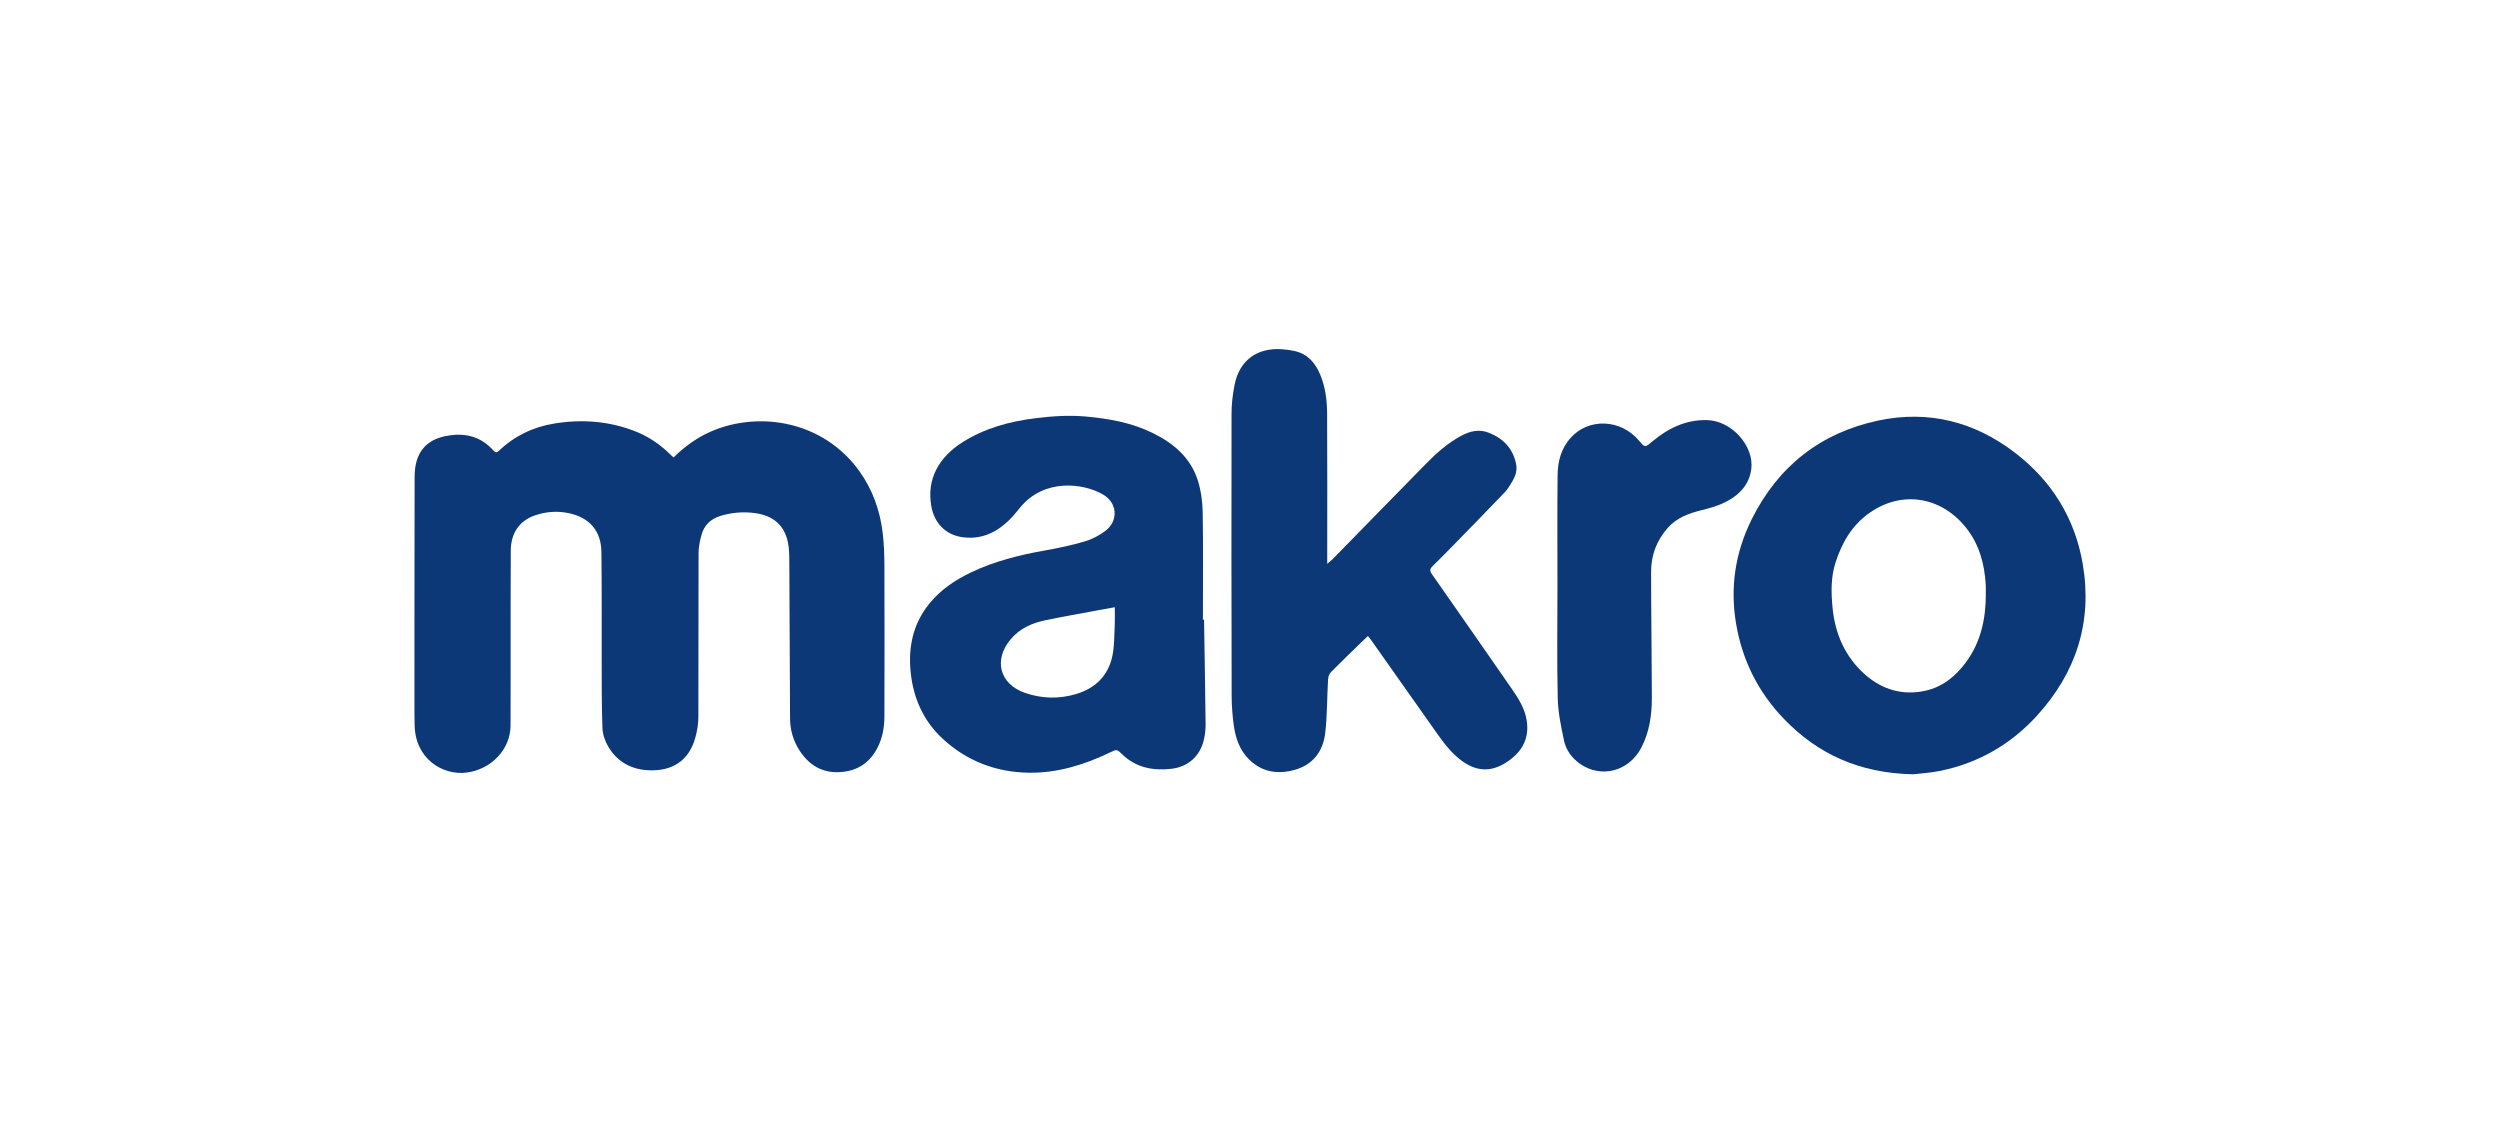 <?xml version="1.0" encoding="UTF-8"?>
<svg xmlns="http://www.w3.org/2000/svg" width="187" height="84" viewBox="0 0 187 84" fill="none">
  <g clip-path="url(#clip0_580_955)">
    <path d="M50.385 34.213C51.514 33.094 52.801 32.294 54.3 31.874C57.856 30.879 61.891 31.936 64.26 35.214C65.252 36.584 65.812 38.144 66.02 39.814C66.125 40.651 66.152 41.5 66.154 42.345C66.168 46.092 66.165 49.838 66.154 53.584C66.154 54.39 66.018 55.174 65.646 55.91C65.057 57.071 64.112 57.679 62.833 57.754C61.493 57.834 60.497 57.224 59.791 56.113C59.331 55.391 59.1 54.596 59.095 53.742C59.074 49.841 59.066 45.939 59.041 42.038C59.039 41.537 59.033 41.029 58.932 40.544C58.667 39.295 57.843 38.569 56.489 38.382C55.611 38.262 54.733 38.329 53.88 38.594C53.168 38.816 52.675 39.276 52.477 39.993C52.354 40.44 52.255 40.908 52.253 41.369C52.236 45.45 52.255 49.53 52.239 53.611C52.239 54.138 52.148 54.682 52.006 55.19C51.584 56.71 50.537 57.556 48.948 57.617C47.489 57.673 46.269 57.144 45.501 55.854C45.255 55.441 45.078 54.922 45.062 54.446C44.998 52.699 45.011 50.946 45.006 49.196C44.998 46.555 45.022 43.911 44.985 41.27C44.961 39.72 44.107 38.733 42.598 38.396C41.709 38.198 40.821 38.262 39.965 38.569C38.841 38.971 38.214 39.889 38.206 41.184C38.188 43.86 38.198 46.536 38.196 49.212C38.196 50.895 38.198 52.578 38.19 54.261C38.182 56.081 36.727 57.547 34.915 57.788C33.135 58.024 31.046 56.777 31.013 54.216C31.005 53.887 31 53.563 31 53.239C31 47.398 31 41.556 31.013 35.714C31.013 35.275 31.053 34.812 31.19 34.4C31.575 33.226 32.493 32.722 33.663 32.562C34.934 32.385 36.02 32.717 36.892 33.678C37.018 33.817 37.133 33.9 37.307 33.731C38.477 32.608 39.879 31.936 41.466 31.679C43.548 31.339 45.597 31.497 47.572 32.284C48.557 32.677 49.413 33.274 50.165 34.02C50.227 34.082 50.294 34.138 50.382 34.218L50.385 34.213Z" fill="#0D3878"></path>
    <path d="M90.064 46.349C90.104 48.958 90.152 51.564 90.179 54.173C90.184 54.58 90.133 55 90.034 55.396C89.732 56.598 88.841 57.369 87.605 57.508C86.242 57.66 84.982 57.422 83.954 56.435C83.545 56.041 83.55 56.033 83.039 56.279C81.11 57.208 79.087 57.834 76.938 57.799C74.495 57.762 72.301 56.919 70.5 55.247C69.084 53.933 68.329 52.247 68.123 50.331C67.92 48.444 68.279 46.691 69.491 45.18C70.336 44.123 71.434 43.389 72.643 42.811C74.377 41.984 76.213 41.522 78.094 41.187C79.111 41.005 80.13 40.796 81.118 40.505C81.68 40.339 82.242 40.052 82.705 39.691C83.668 38.939 83.577 37.628 82.534 37.007C81.014 36.103 78.065 35.79 76.301 37.971C76.02 38.316 75.737 38.666 75.415 38.971C74.436 39.9 73.285 40.39 71.918 40.17C70.7 39.977 69.887 39.102 69.665 37.882C69.287 35.79 70.283 34.176 71.95 33.108C73.625 32.035 75.49 31.527 77.447 31.283C78.699 31.128 79.951 31.042 81.212 31.155C82.962 31.313 84.674 31.618 86.266 32.41C87.808 33.175 89.058 34.245 89.593 35.929C89.836 36.691 89.949 37.521 89.962 38.324C90.007 40.997 89.978 43.673 89.978 46.349C90.007 46.349 90.034 46.349 90.064 46.349ZM83.385 45.42C82.924 45.503 82.515 45.578 82.105 45.653C80.794 45.899 79.48 46.127 78.174 46.4C77.19 46.606 76.296 46.999 75.616 47.797C74.294 49.343 74.757 51.166 76.673 51.829C77.918 52.26 79.191 52.292 80.454 51.926C81.915 51.5 82.903 50.55 83.21 49.041C83.363 48.297 83.342 47.516 83.382 46.75C83.403 46.33 83.385 45.91 83.385 45.42Z" fill="#0D3878"></path>
    <path d="M143.067 57.917C139.074 57.824 135.962 56.408 133.417 53.753C131.509 51.762 130.326 49.394 129.861 46.667C129.395 43.93 129.799 41.313 131.027 38.843C133 34.877 136.179 32.37 140.508 31.454C144.273 30.66 147.717 31.548 150.757 33.892C153.49 35.998 155.205 38.781 155.788 42.18C156.532 46.515 155.304 50.315 152.352 53.547C150.396 55.688 147.98 57.077 145.132 57.66C144.362 57.818 143.567 57.858 143.072 57.92L143.067 57.917ZM148.536 44.444C148.536 44.221 148.547 43.997 148.536 43.775C148.443 42.188 148.06 40.708 147.03 39.437C145.167 37.133 142.261 36.675 139.858 38.35C138.528 39.276 137.76 40.609 137.287 42.115C136.947 43.194 136.965 44.31 137.072 45.426C137.26 47.414 138.009 49.132 139.518 50.465C140.797 51.594 142.32 52.03 143.987 51.674C145.28 51.401 146.28 50.588 147.051 49.541C148.162 48.032 148.544 46.287 148.539 44.441L148.536 44.444Z" fill="#0D3878"></path>
    <path d="M99.277 42.173C99.472 42.005 99.593 41.914 99.697 41.809C102.028 39.428 104.353 37.038 106.69 34.662C107.471 33.867 108.311 33.131 109.301 32.596C109.96 32.24 110.647 32.087 111.356 32.366C112.451 32.794 113.19 33.562 113.412 34.753C113.492 35.192 113.358 35.596 113.144 35.968C112.97 36.265 112.793 36.572 112.558 36.819C111.257 38.181 109.941 39.524 108.624 40.873C108.143 41.368 107.658 41.86 107.161 42.342C106.96 42.537 106.922 42.682 107.099 42.933C109.106 45.799 111.1 48.673 113.096 51.544C113.599 52.27 114.065 53.011 114.201 53.913C114.383 55.125 113.947 56.072 112.991 56.803C111.648 57.828 110.401 57.796 109.103 56.722C108.266 56.029 107.682 55.13 107.064 54.258C105.55 52.123 104.043 49.979 102.534 47.841C102.478 47.761 102.411 47.686 102.322 47.573C102.175 47.712 102.039 47.836 101.908 47.964C101.126 48.727 100.334 49.481 99.569 50.26C99.438 50.394 99.349 50.619 99.339 50.809C99.261 52.155 99.282 53.509 99.125 54.844C98.964 56.19 98.22 57.196 96.858 57.581C95.59 57.94 94.399 57.769 93.422 56.797C92.729 56.107 92.421 55.219 92.29 54.282C92.186 53.546 92.13 52.797 92.127 52.056C92.111 45.02 92.106 37.985 92.119 30.95C92.119 30.23 92.204 29.503 92.344 28.796C92.7 26.979 93.995 26.008 95.847 26.12C96.178 26.139 96.513 26.184 96.837 26.257C97.808 26.473 98.381 27.137 98.747 28.012C99.135 28.941 99.264 29.931 99.269 30.921C99.29 34.509 99.277 38.1 99.277 41.689C99.277 41.815 99.277 41.943 99.277 42.176V42.173Z" fill="#0D3878"></path>
    <path d="M116.497 43.901C116.497 41.116 116.478 38.327 116.508 35.541C116.518 34.525 116.77 33.551 117.474 32.761C118.828 31.244 121.22 31.338 122.593 32.954C123.048 33.492 123.042 33.484 123.572 33.039C124.758 32.044 126.088 31.388 127.672 31.423C129.553 31.463 131.207 33.377 130.998 35.073C130.883 36.002 130.399 36.684 129.652 37.206C128.937 37.706 128.116 37.955 127.281 38.161C126.328 38.397 125.421 38.723 124.747 39.486C123.925 40.417 123.503 41.522 123.503 42.753C123.503 45.908 123.553 49.063 123.559 52.215C123.559 53.495 123.377 54.744 122.78 55.906C121.86 57.699 119.762 58.252 118.167 57.121C117.551 56.682 117.128 56.08 116.979 55.357C116.764 54.327 116.542 53.278 116.518 52.232C116.454 49.457 116.497 46.682 116.497 43.907C116.497 43.907 116.497 43.907 116.494 43.907L116.497 43.901Z" fill="#0D3878"></path>
  </g>
  <defs>
    <clipPath id="clip0_580_955">
      <rect width="125" height="31.809" fill="white" transform="translate(31 26.107)"></rect>
    </clipPath>
  </defs>
</svg>

